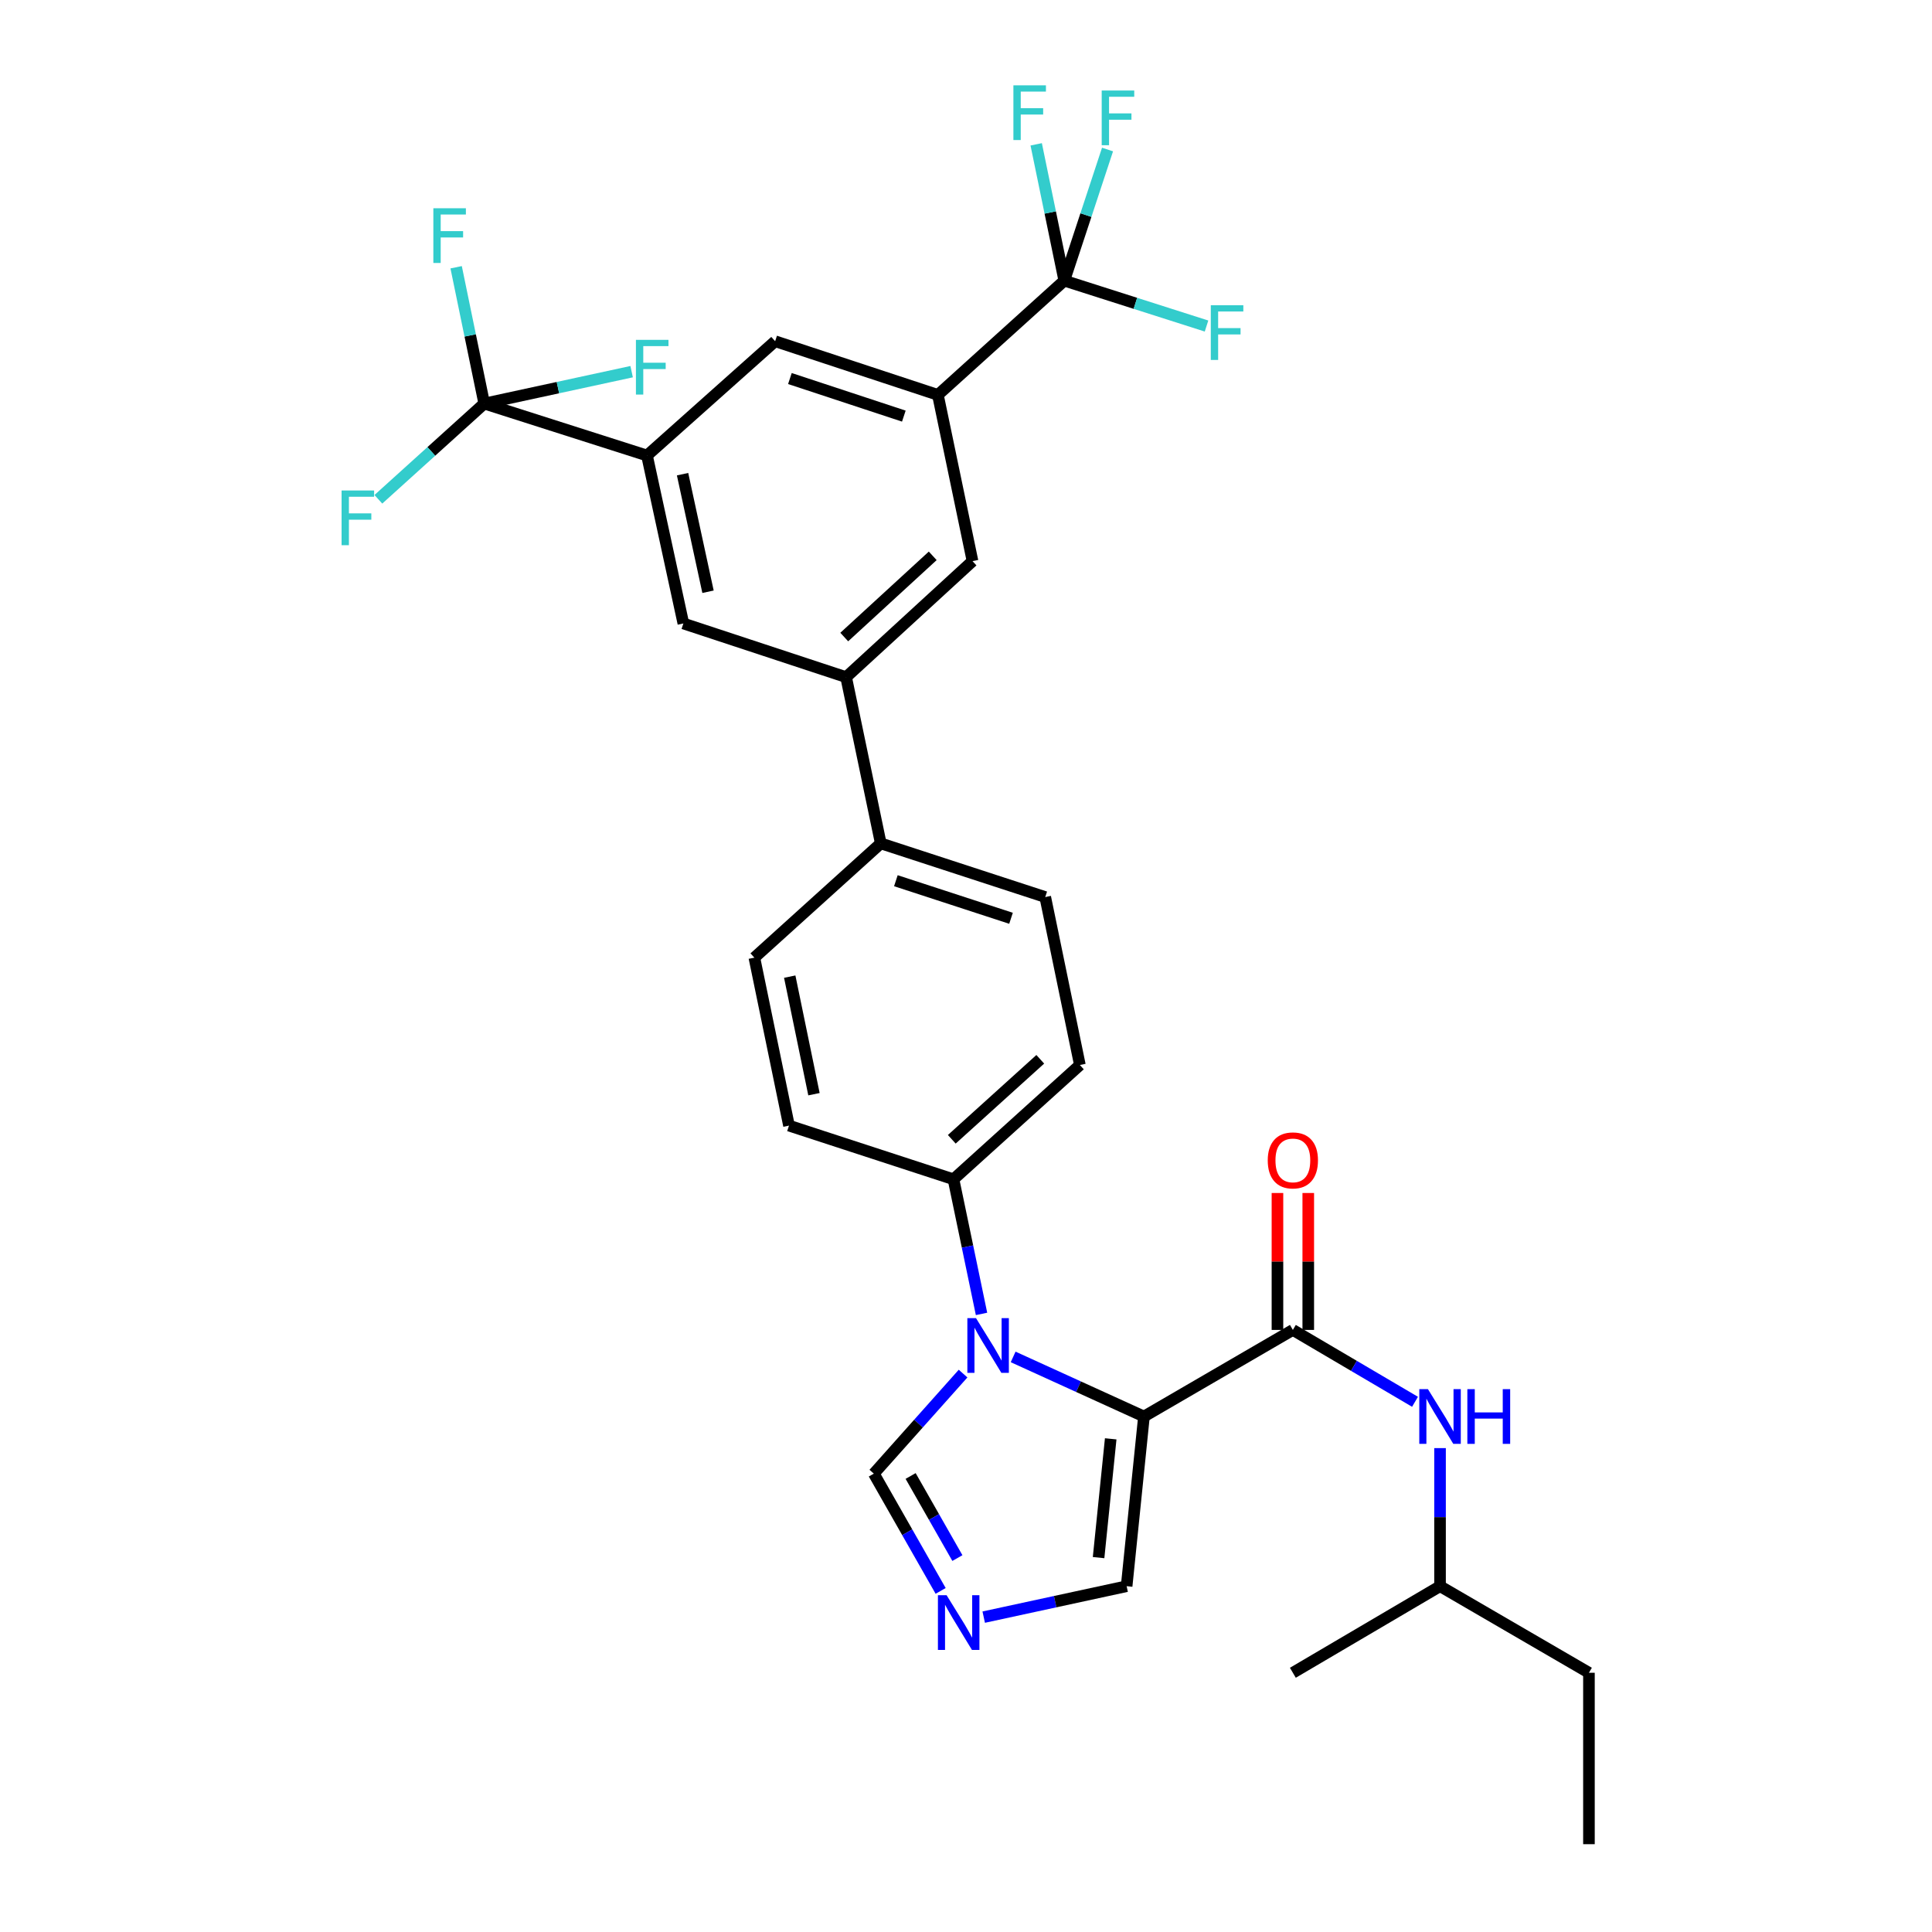 <?xml version='1.0' encoding='iso-8859-1'?>
<svg version='1.1' baseProfile='full'
              xmlns='http://www.w3.org/2000/svg'
                      xmlns:rdkit='http://www.rdkit.org/xml'
                      xmlns:xlink='http://www.w3.org/1999/xlink'
                  xml:space='preserve'
width='1000px' height='1000px' viewBox='0 0 1000 1000'>
<!-- END OF HEADER -->
<rect style='opacity:1.0;fill:#FFFFFF;stroke:none' width='1000' height='1000' x='0' y='0'> </rect>
<path class='bond-0' d='M 669.181,688.365 L 700.796,706.965' style='fill:none;fill-rule:evenodd;stroke:#000000;stroke-width:6px;stroke-linecap:butt;stroke-linejoin:miter;stroke-opacity:1' />
<path class='bond-0' d='M 700.796,706.965 L 732.411,725.565' style='fill:none;fill-rule:evenodd;stroke:#0000FF;stroke-width:6px;stroke-linecap:butt;stroke-linejoin:miter;stroke-opacity:1' />
<path class='bond-1' d='M 677.155,688.365 L 677.155,652.929' style='fill:none;fill-rule:evenodd;stroke:#000000;stroke-width:6px;stroke-linecap:butt;stroke-linejoin:miter;stroke-opacity:1' />
<path class='bond-1' d='M 677.155,652.929 L 677.155,617.492' style='fill:none;fill-rule:evenodd;stroke:#FF0000;stroke-width:6px;stroke-linecap:butt;stroke-linejoin:miter;stroke-opacity:1' />
<path class='bond-1' d='M 661.208,688.365 L 661.208,652.929' style='fill:none;fill-rule:evenodd;stroke:#000000;stroke-width:6px;stroke-linecap:butt;stroke-linejoin:miter;stroke-opacity:1' />
<path class='bond-1' d='M 661.208,652.929 L 661.208,617.492' style='fill:none;fill-rule:evenodd;stroke:#FF0000;stroke-width:6px;stroke-linecap:butt;stroke-linejoin:miter;stroke-opacity:1' />
<path class='bond-2' d='M 669.181,688.365 L 592.107,733.183' style='fill:none;fill-rule:evenodd;stroke:#000000;stroke-width:6px;stroke-linecap:butt;stroke-linejoin:miter;stroke-opacity:1' />
<path class='bond-3' d='M 745.361,749.539 L 745.361,785.276' style='fill:none;fill-rule:evenodd;stroke:#0000FF;stroke-width:6px;stroke-linecap:butt;stroke-linejoin:miter;stroke-opacity:1' />
<path class='bond-3' d='M 745.361,785.276 L 745.361,821.012' style='fill:none;fill-rule:evenodd;stroke:#000000;stroke-width:6px;stroke-linecap:butt;stroke-linejoin:miter;stroke-opacity:1' />
<path class='bond-4' d='M 390.457,495.68 L 408.379,582.614' style='fill:none;fill-rule:evenodd;stroke:#000000;stroke-width:6px;stroke-linecap:butt;stroke-linejoin:miter;stroke-opacity:1' />
<path class='bond-4' d='M 408.763,505.501 L 421.308,566.355' style='fill:none;fill-rule:evenodd;stroke:#000000;stroke-width:6px;stroke-linecap:butt;stroke-linejoin:miter;stroke-opacity:1' />
<path class='bond-5' d='M 390.457,495.68 L 455.881,436.528' style='fill:none;fill-rule:evenodd;stroke:#000000;stroke-width:6px;stroke-linecap:butt;stroke-linejoin:miter;stroke-opacity:1' />
<path class='bond-6' d='M 408.379,582.614 L 493.523,610.396' style='fill:none;fill-rule:evenodd;stroke:#000000;stroke-width:6px;stroke-linecap:butt;stroke-linejoin:miter;stroke-opacity:1' />
<path class='bond-7' d='M 493.523,610.396 L 558.948,551.244' style='fill:none;fill-rule:evenodd;stroke:#000000;stroke-width:6px;stroke-linecap:butt;stroke-linejoin:miter;stroke-opacity:1' />
<path class='bond-7' d='M 492.643,589.695 L 538.44,548.289' style='fill:none;fill-rule:evenodd;stroke:#000000;stroke-width:6px;stroke-linecap:butt;stroke-linejoin:miter;stroke-opacity:1' />
<path class='bond-8' d='M 493.523,610.396 L 500.781,645.238' style='fill:none;fill-rule:evenodd;stroke:#000000;stroke-width:6px;stroke-linecap:butt;stroke-linejoin:miter;stroke-opacity:1' />
<path class='bond-8' d='M 500.781,645.238 L 508.038,680.079' style='fill:none;fill-rule:evenodd;stroke:#0000FF;stroke-width:6px;stroke-linecap:butt;stroke-linejoin:miter;stroke-opacity:1' />
<path class='bond-9' d='M 558.948,551.244 L 541.017,464.31' style='fill:none;fill-rule:evenodd;stroke:#000000;stroke-width:6px;stroke-linecap:butt;stroke-linejoin:miter;stroke-opacity:1' />
<path class='bond-10' d='M 541.017,464.31 L 455.881,436.528' style='fill:none;fill-rule:evenodd;stroke:#000000;stroke-width:6px;stroke-linecap:butt;stroke-linejoin:miter;stroke-opacity:1' />
<path class='bond-10' d='M 523.3,475.302 L 463.705,455.855' style='fill:none;fill-rule:evenodd;stroke:#000000;stroke-width:6px;stroke-linecap:butt;stroke-linejoin:miter;stroke-opacity:1' />
<path class='bond-11' d='M 455.881,436.528 L 437.95,350.489' style='fill:none;fill-rule:evenodd;stroke:#000000;stroke-width:6px;stroke-linecap:butt;stroke-linejoin:miter;stroke-opacity:1' />
<path class='bond-12' d='M 437.95,350.489 L 503.375,290.442' style='fill:none;fill-rule:evenodd;stroke:#000000;stroke-width:6px;stroke-linecap:butt;stroke-linejoin:miter;stroke-opacity:1' />
<path class='bond-12' d='M 436.981,329.733 L 482.778,287.7' style='fill:none;fill-rule:evenodd;stroke:#000000;stroke-width:6px;stroke-linecap:butt;stroke-linejoin:miter;stroke-opacity:1' />
<path class='bond-13' d='M 437.95,350.489 L 353.709,322.706' style='fill:none;fill-rule:evenodd;stroke:#000000;stroke-width:6px;stroke-linecap:butt;stroke-linejoin:miter;stroke-opacity:1' />
<path class='bond-14' d='M 503.375,290.442 L 485.453,204.402' style='fill:none;fill-rule:evenodd;stroke:#000000;stroke-width:6px;stroke-linecap:butt;stroke-linejoin:miter;stroke-opacity:1' />
<path class='bond-15' d='M 485.453,204.402 L 401.212,176.62' style='fill:none;fill-rule:evenodd;stroke:#000000;stroke-width:6px;stroke-linecap:butt;stroke-linejoin:miter;stroke-opacity:1' />
<path class='bond-15' d='M 467.822,215.379 L 408.853,195.931' style='fill:none;fill-rule:evenodd;stroke:#000000;stroke-width:6px;stroke-linecap:butt;stroke-linejoin:miter;stroke-opacity:1' />
<path class='bond-16' d='M 485.453,204.402 L 550.877,145.259' style='fill:none;fill-rule:evenodd;stroke:#000000;stroke-width:6px;stroke-linecap:butt;stroke-linejoin:miter;stroke-opacity:1' />
<path class='bond-17' d='M 401.212,176.62 L 334.884,235.772' style='fill:none;fill-rule:evenodd;stroke:#000000;stroke-width:6px;stroke-linecap:butt;stroke-linejoin:miter;stroke-opacity:1' />
<path class='bond-18' d='M 334.884,235.772 L 353.709,322.706' style='fill:none;fill-rule:evenodd;stroke:#000000;stroke-width:6px;stroke-linecap:butt;stroke-linejoin:miter;stroke-opacity:1' />
<path class='bond-18' d='M 353.293,245.437 L 366.471,306.291' style='fill:none;fill-rule:evenodd;stroke:#000000;stroke-width:6px;stroke-linecap:butt;stroke-linejoin:miter;stroke-opacity:1' />
<path class='bond-19' d='M 334.884,235.772 L 250.643,208.885' style='fill:none;fill-rule:evenodd;stroke:#000000;stroke-width:6px;stroke-linecap:butt;stroke-linejoin:miter;stroke-opacity:1' />
<path class='bond-20' d='M 498.484,710.968 L 475.388,736.862' style='fill:none;fill-rule:evenodd;stroke:#0000FF;stroke-width:6px;stroke-linecap:butt;stroke-linejoin:miter;stroke-opacity:1' />
<path class='bond-20' d='M 475.388,736.862 L 452.293,762.755' style='fill:none;fill-rule:evenodd;stroke:#000000;stroke-width:6px;stroke-linecap:butt;stroke-linejoin:miter;stroke-opacity:1' />
<path class='bond-21' d='M 524.401,702.338 L 558.254,717.761' style='fill:none;fill-rule:evenodd;stroke:#0000FF;stroke-width:6px;stroke-linecap:butt;stroke-linejoin:miter;stroke-opacity:1' />
<path class='bond-21' d='M 558.254,717.761 L 592.107,733.183' style='fill:none;fill-rule:evenodd;stroke:#000000;stroke-width:6px;stroke-linecap:butt;stroke-linejoin:miter;stroke-opacity:1' />
<path class='bond-22' d='M 452.293,762.755 L 469.585,793.103' style='fill:none;fill-rule:evenodd;stroke:#000000;stroke-width:6px;stroke-linecap:butt;stroke-linejoin:miter;stroke-opacity:1' />
<path class='bond-22' d='M 469.585,793.103 L 486.876,823.451' style='fill:none;fill-rule:evenodd;stroke:#0000FF;stroke-width:6px;stroke-linecap:butt;stroke-linejoin:miter;stroke-opacity:1' />
<path class='bond-22' d='M 471.336,763.965 L 483.44,785.209' style='fill:none;fill-rule:evenodd;stroke:#000000;stroke-width:6px;stroke-linecap:butt;stroke-linejoin:miter;stroke-opacity:1' />
<path class='bond-22' d='M 483.44,785.209 L 495.544,806.453' style='fill:none;fill-rule:evenodd;stroke:#0000FF;stroke-width:6px;stroke-linecap:butt;stroke-linejoin:miter;stroke-opacity:1' />
<path class='bond-23' d='M 509.171,837.023 L 546.157,829.018' style='fill:none;fill-rule:evenodd;stroke:#0000FF;stroke-width:6px;stroke-linecap:butt;stroke-linejoin:miter;stroke-opacity:1' />
<path class='bond-23' d='M 546.157,829.018 L 583.142,821.012' style='fill:none;fill-rule:evenodd;stroke:#000000;stroke-width:6px;stroke-linecap:butt;stroke-linejoin:miter;stroke-opacity:1' />
<path class='bond-24' d='M 583.142,821.012 L 592.107,733.183' style='fill:none;fill-rule:evenodd;stroke:#000000;stroke-width:6px;stroke-linecap:butt;stroke-linejoin:miter;stroke-opacity:1' />
<path class='bond-24' d='M 568.623,806.219 L 574.899,744.738' style='fill:none;fill-rule:evenodd;stroke:#000000;stroke-width:6px;stroke-linecap:butt;stroke-linejoin:miter;stroke-opacity:1' />
<path class='bond-25' d='M 550.877,145.259 L 587.687,157.006' style='fill:none;fill-rule:evenodd;stroke:#000000;stroke-width:6px;stroke-linecap:butt;stroke-linejoin:miter;stroke-opacity:1' />
<path class='bond-25' d='M 587.687,157.006 L 624.496,168.754' style='fill:none;fill-rule:evenodd;stroke:#33CCCC;stroke-width:6px;stroke-linecap:butt;stroke-linejoin:miter;stroke-opacity:1' />
<path class='bond-26' d='M 550.877,145.259 L 543.604,109.981' style='fill:none;fill-rule:evenodd;stroke:#000000;stroke-width:6px;stroke-linecap:butt;stroke-linejoin:miter;stroke-opacity:1' />
<path class='bond-26' d='M 543.604,109.981 L 536.332,74.704' style='fill:none;fill-rule:evenodd;stroke:#33CCCC;stroke-width:6px;stroke-linecap:butt;stroke-linejoin:miter;stroke-opacity:1' />
<path class='bond-27' d='M 550.877,145.259 L 562.068,111.323' style='fill:none;fill-rule:evenodd;stroke:#000000;stroke-width:6px;stroke-linecap:butt;stroke-linejoin:miter;stroke-opacity:1' />
<path class='bond-27' d='M 562.068,111.323 L 573.259,77.387' style='fill:none;fill-rule:evenodd;stroke:#33CCCC;stroke-width:6px;stroke-linecap:butt;stroke-linejoin:miter;stroke-opacity:1' />
<path class='bond-28' d='M 250.643,208.885 L 223.243,233.658' style='fill:none;fill-rule:evenodd;stroke:#000000;stroke-width:6px;stroke-linecap:butt;stroke-linejoin:miter;stroke-opacity:1' />
<path class='bond-28' d='M 223.243,233.658 L 195.843,258.431' style='fill:none;fill-rule:evenodd;stroke:#33CCCC;stroke-width:6px;stroke-linecap:butt;stroke-linejoin:miter;stroke-opacity:1' />
<path class='bond-29' d='M 250.643,208.885 L 243.37,173.607' style='fill:none;fill-rule:evenodd;stroke:#000000;stroke-width:6px;stroke-linecap:butt;stroke-linejoin:miter;stroke-opacity:1' />
<path class='bond-29' d='M 243.37,173.607 L 236.097,138.33' style='fill:none;fill-rule:evenodd;stroke:#33CCCC;stroke-width:6px;stroke-linecap:butt;stroke-linejoin:miter;stroke-opacity:1' />
<path class='bond-30' d='M 250.643,208.885 L 288.788,200.628' style='fill:none;fill-rule:evenodd;stroke:#000000;stroke-width:6px;stroke-linecap:butt;stroke-linejoin:miter;stroke-opacity:1' />
<path class='bond-30' d='M 288.788,200.628 L 326.933,192.372' style='fill:none;fill-rule:evenodd;stroke:#33CCCC;stroke-width:6px;stroke-linecap:butt;stroke-linejoin:miter;stroke-opacity:1' />
<path class='bond-31' d='M 745.361,821.012 L 822.435,865.822' style='fill:none;fill-rule:evenodd;stroke:#000000;stroke-width:6px;stroke-linecap:butt;stroke-linejoin:miter;stroke-opacity:1' />
<path class='bond-32' d='M 745.361,821.012 L 669.181,865.822' style='fill:none;fill-rule:evenodd;stroke:#000000;stroke-width:6px;stroke-linecap:butt;stroke-linejoin:miter;stroke-opacity:1' />
<path class='bond-33' d='M 822.435,865.822 L 822.435,954.545' style='fill:none;fill-rule:evenodd;stroke:#000000;stroke-width:6px;stroke-linecap:butt;stroke-linejoin:miter;stroke-opacity:1' />
<path  class='atom-1' d='M 739.101 719.023
L 748.381 734.023
Q 749.301 735.503, 750.781 738.183
Q 752.261 740.863, 752.341 741.023
L 752.341 719.023
L 756.101 719.023
L 756.101 747.343
L 752.221 747.343
L 742.261 730.943
Q 741.101 729.023, 739.861 726.823
Q 738.661 724.623, 738.301 723.943
L 738.301 747.343
L 734.621 747.343
L 734.621 719.023
L 739.101 719.023
' fill='#0000FF'/>
<path  class='atom-1' d='M 759.501 719.023
L 763.341 719.023
L 763.341 731.063
L 777.821 731.063
L 777.821 719.023
L 781.661 719.023
L 781.661 747.343
L 777.821 747.343
L 777.821 734.263
L 763.341 734.263
L 763.341 747.343
L 759.501 747.343
L 759.501 719.023
' fill='#0000FF'/>
<path  class='atom-2' d='M 656.181 600.616
Q 656.181 593.816, 659.541 590.016
Q 662.901 586.216, 669.181 586.216
Q 675.461 586.216, 678.821 590.016
Q 682.181 593.816, 682.181 600.616
Q 682.181 607.496, 678.781 611.416
Q 675.381 615.296, 669.181 615.296
Q 662.941 615.296, 659.541 611.416
Q 656.181 607.536, 656.181 600.616
M 669.181 612.096
Q 673.501 612.096, 675.821 609.216
Q 678.181 606.296, 678.181 600.616
Q 678.181 595.056, 675.821 592.256
Q 673.501 589.416, 669.181 589.416
Q 664.861 589.416, 662.501 592.216
Q 660.181 595.016, 660.181 600.616
Q 660.181 606.336, 662.501 609.216
Q 664.861 612.096, 669.181 612.096
' fill='#FF0000'/>
<path  class='atom-15' d='M 505.185 682.276
L 514.465 697.276
Q 515.385 698.756, 516.865 701.436
Q 518.345 704.116, 518.425 704.276
L 518.425 682.276
L 522.185 682.276
L 522.185 710.596
L 518.305 710.596
L 508.345 694.196
Q 507.185 692.276, 505.945 690.076
Q 504.745 687.876, 504.385 687.196
L 504.385 710.596
L 500.705 710.596
L 500.705 682.276
L 505.185 682.276
' fill='#0000FF'/>
<path  class='atom-17' d='M 489.948 825.669
L 499.228 840.669
Q 500.148 842.149, 501.628 844.829
Q 503.108 847.509, 503.188 847.669
L 503.188 825.669
L 506.948 825.669
L 506.948 853.989
L 503.068 853.989
L 493.108 837.589
Q 491.948 835.669, 490.708 833.469
Q 489.508 831.269, 489.148 830.589
L 489.148 853.989
L 485.468 853.989
L 485.468 825.669
L 489.948 825.669
' fill='#0000FF'/>
<path  class='atom-22' d='M 176.798 253.877
L 193.638 253.877
L 193.638 257.117
L 180.598 257.117
L 180.598 265.717
L 192.198 265.717
L 192.198 268.997
L 180.598 268.997
L 180.598 282.197
L 176.798 282.197
L 176.798 253.877
' fill='#33CCCC'/>
<path  class='atom-23' d='M 224.301 107.791
L 241.141 107.791
L 241.141 111.031
L 228.101 111.031
L 228.101 119.631
L 239.701 119.631
L 239.701 122.911
L 228.101 122.911
L 228.101 136.111
L 224.301 136.111
L 224.301 107.791
' fill='#33CCCC'/>
<path  class='atom-24' d='M 329.157 175.908
L 345.997 175.908
L 345.997 179.148
L 332.957 179.148
L 332.957 187.748
L 344.557 187.748
L 344.557 191.028
L 332.957 191.028
L 332.957 204.228
L 329.157 204.228
L 329.157 175.908
' fill='#33CCCC'/>
<path  class='atom-25' d='M 626.707 157.986
L 643.547 157.986
L 643.547 161.226
L 630.507 161.226
L 630.507 169.826
L 642.107 169.826
L 642.107 173.106
L 630.507 173.106
L 630.507 186.306
L 626.707 186.306
L 626.707 157.986
' fill='#33CCCC'/>
<path  class='atom-26' d='M 524.535 44.165
L 541.375 44.165
L 541.375 47.405
L 528.335 47.405
L 528.335 56.005
L 539.935 56.005
L 539.935 59.285
L 528.335 59.285
L 528.335 72.485
L 524.535 72.485
L 524.535 44.165
' fill='#33CCCC'/>
<path  class='atom-27' d='M 570.239 46.849
L 587.079 46.849
L 587.079 50.089
L 574.039 50.089
L 574.039 58.689
L 585.639 58.689
L 585.639 61.969
L 574.039 61.969
L 574.039 75.169
L 570.239 75.169
L 570.239 46.849
' fill='#33CCCC'/>
</svg>

